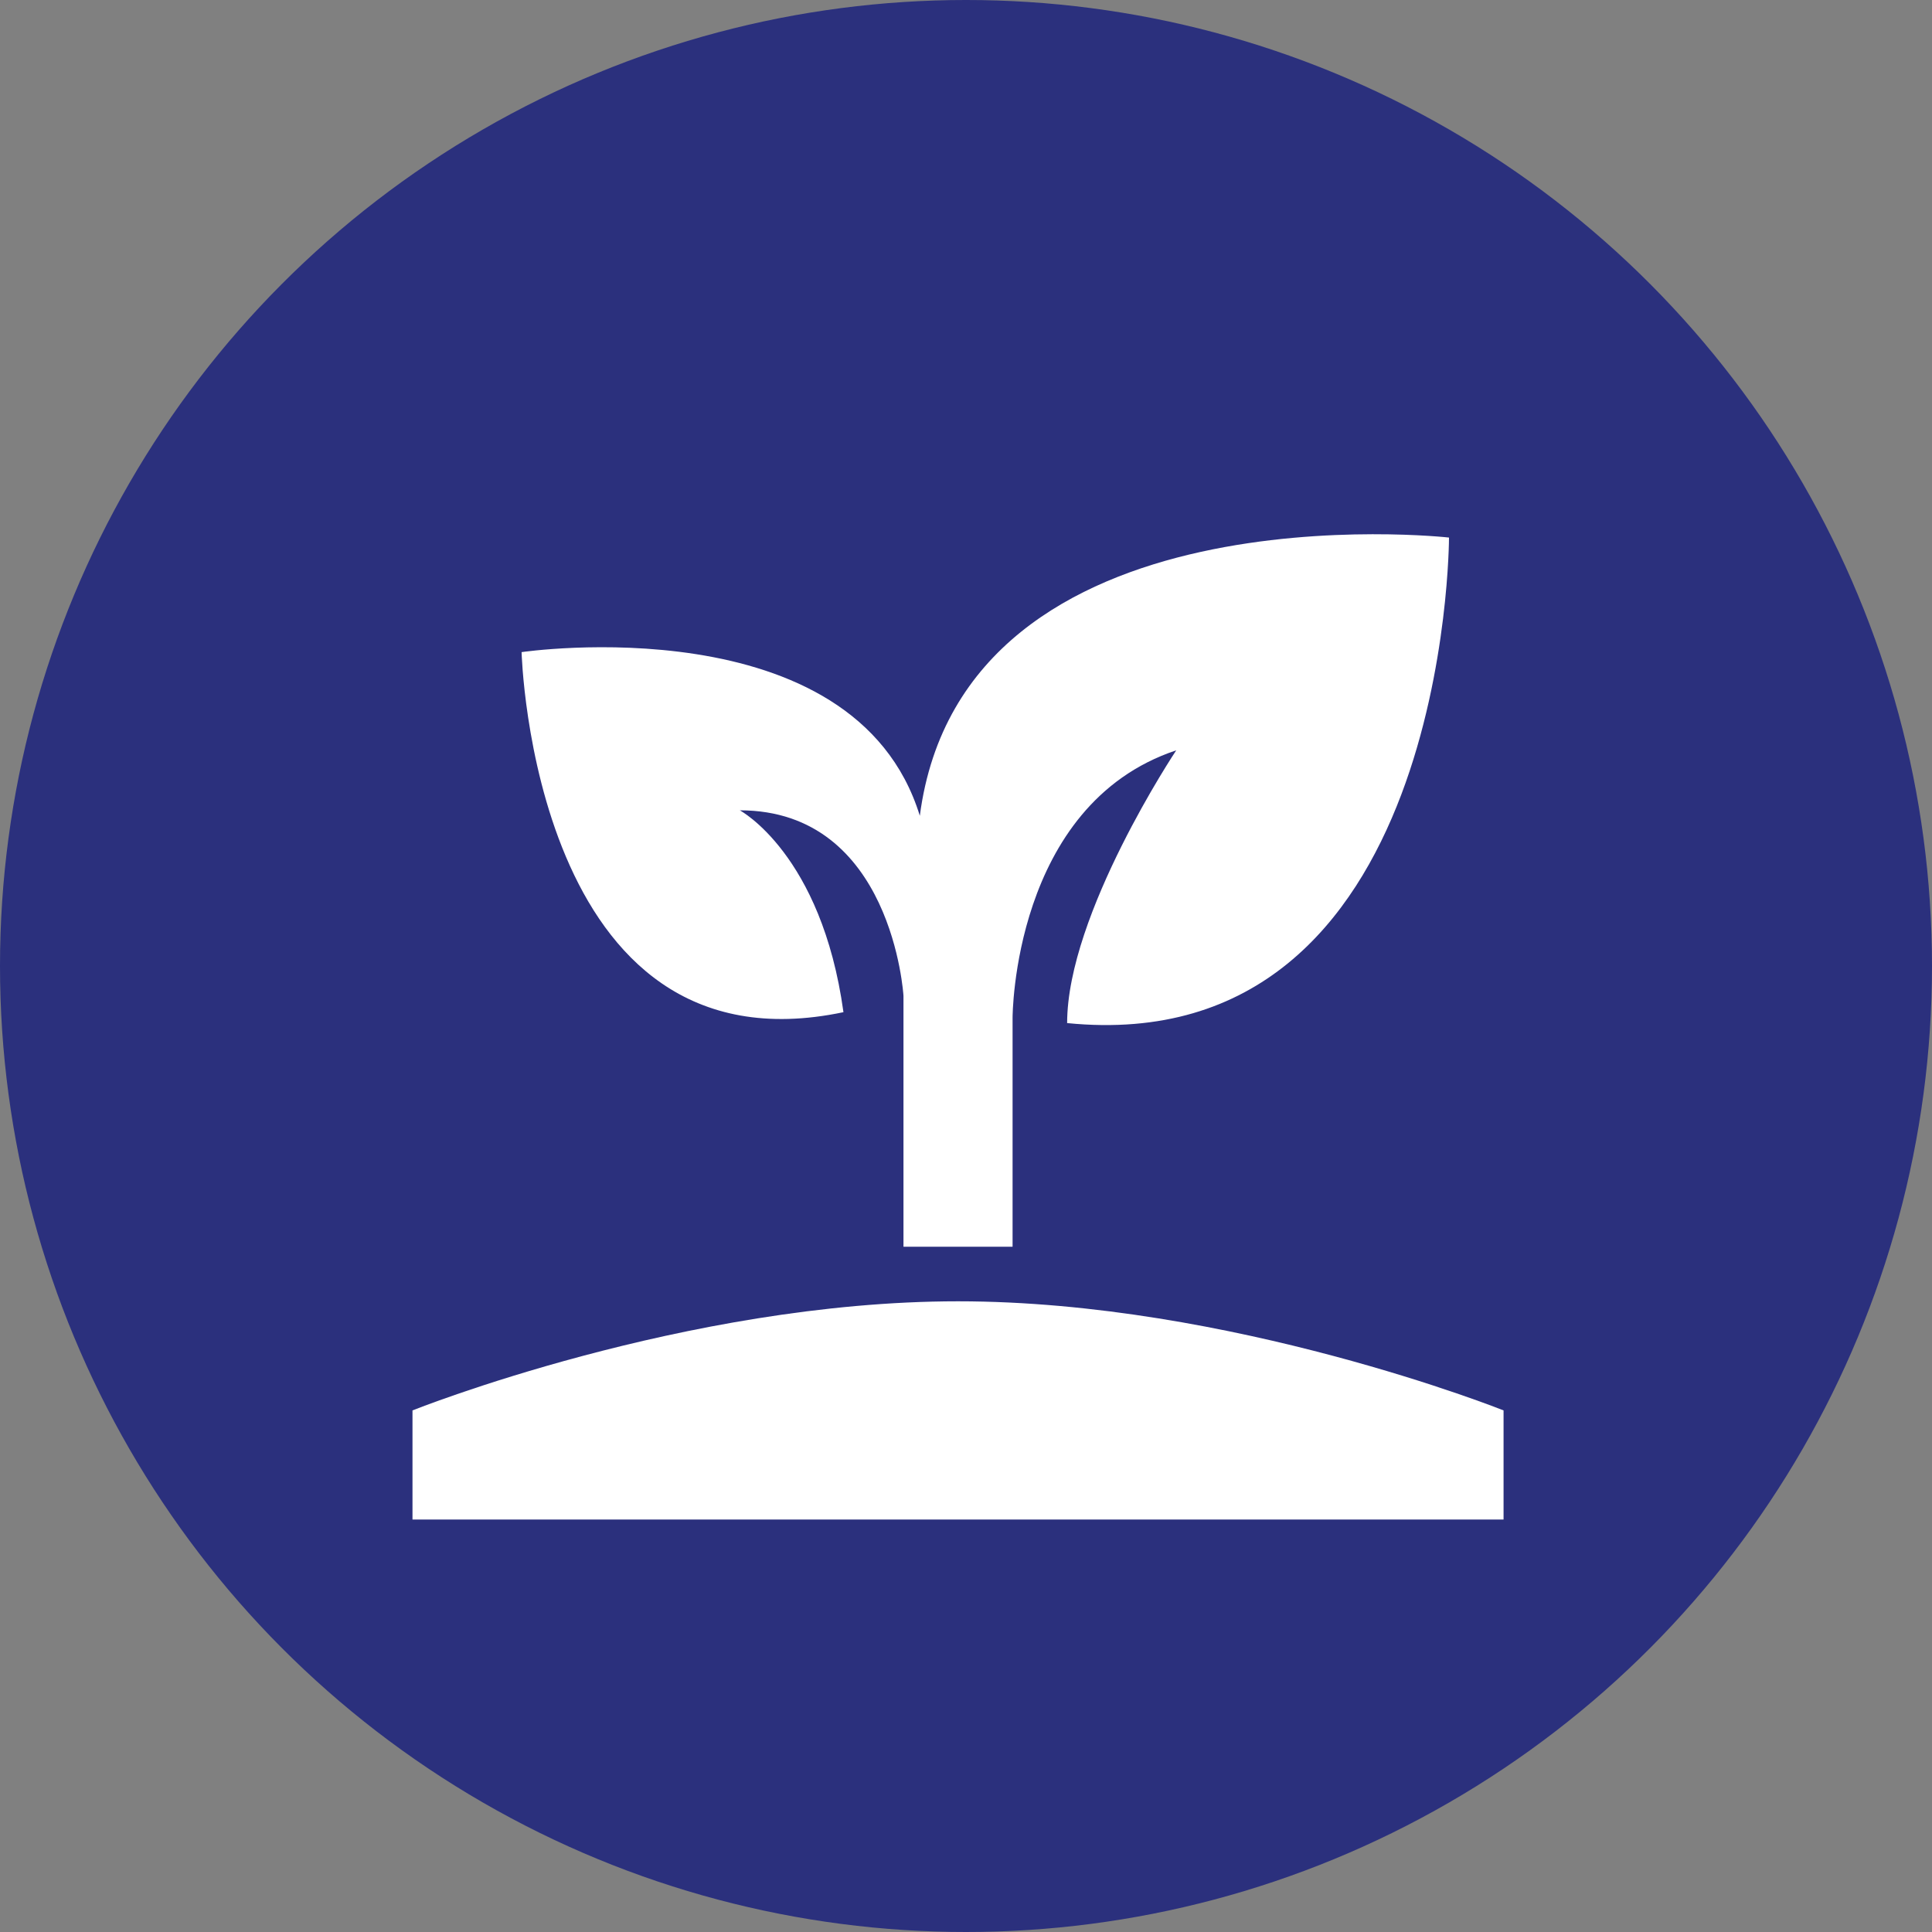 <?xml version="1.0" encoding="UTF-8"?>
<svg xmlns="http://www.w3.org/2000/svg" width="121" height="121" viewBox="0 0 121 121" fill="none">
  <rect x="0" y="0" width="121" height="121" fill="#808080" stroke="none"/>
  <circle cx="60.5" cy="60.5" r="60.5" fill="#2B307D"/>
  <path d="M25.834 95.167V88.333C25.834 88.333 42.917 81.5 60 81.5C77.084 81.5 94.167 88.333 94.167 88.333V95.167H25.834ZM57.608 51.092C53.508 37.767 32.667 40.842 32.667 40.842C32.667 40.842 33.35 67.492 52.825 63.392C51.459 53.483 46.334 50.75 46.334 50.75C55.9 50.75 56.584 62.367 56.584 62.367V78.083H63.417V63.733C63.417 63.733 63.417 50.408 73.667 46.992C73.667 46.992 66.834 57.242 66.834 64.075C90.75 66.467 90.75 33.667 90.75 33.667C90.75 33.667 60.342 30.25 57.608 51.092Z" fill="white"/>
</svg>
